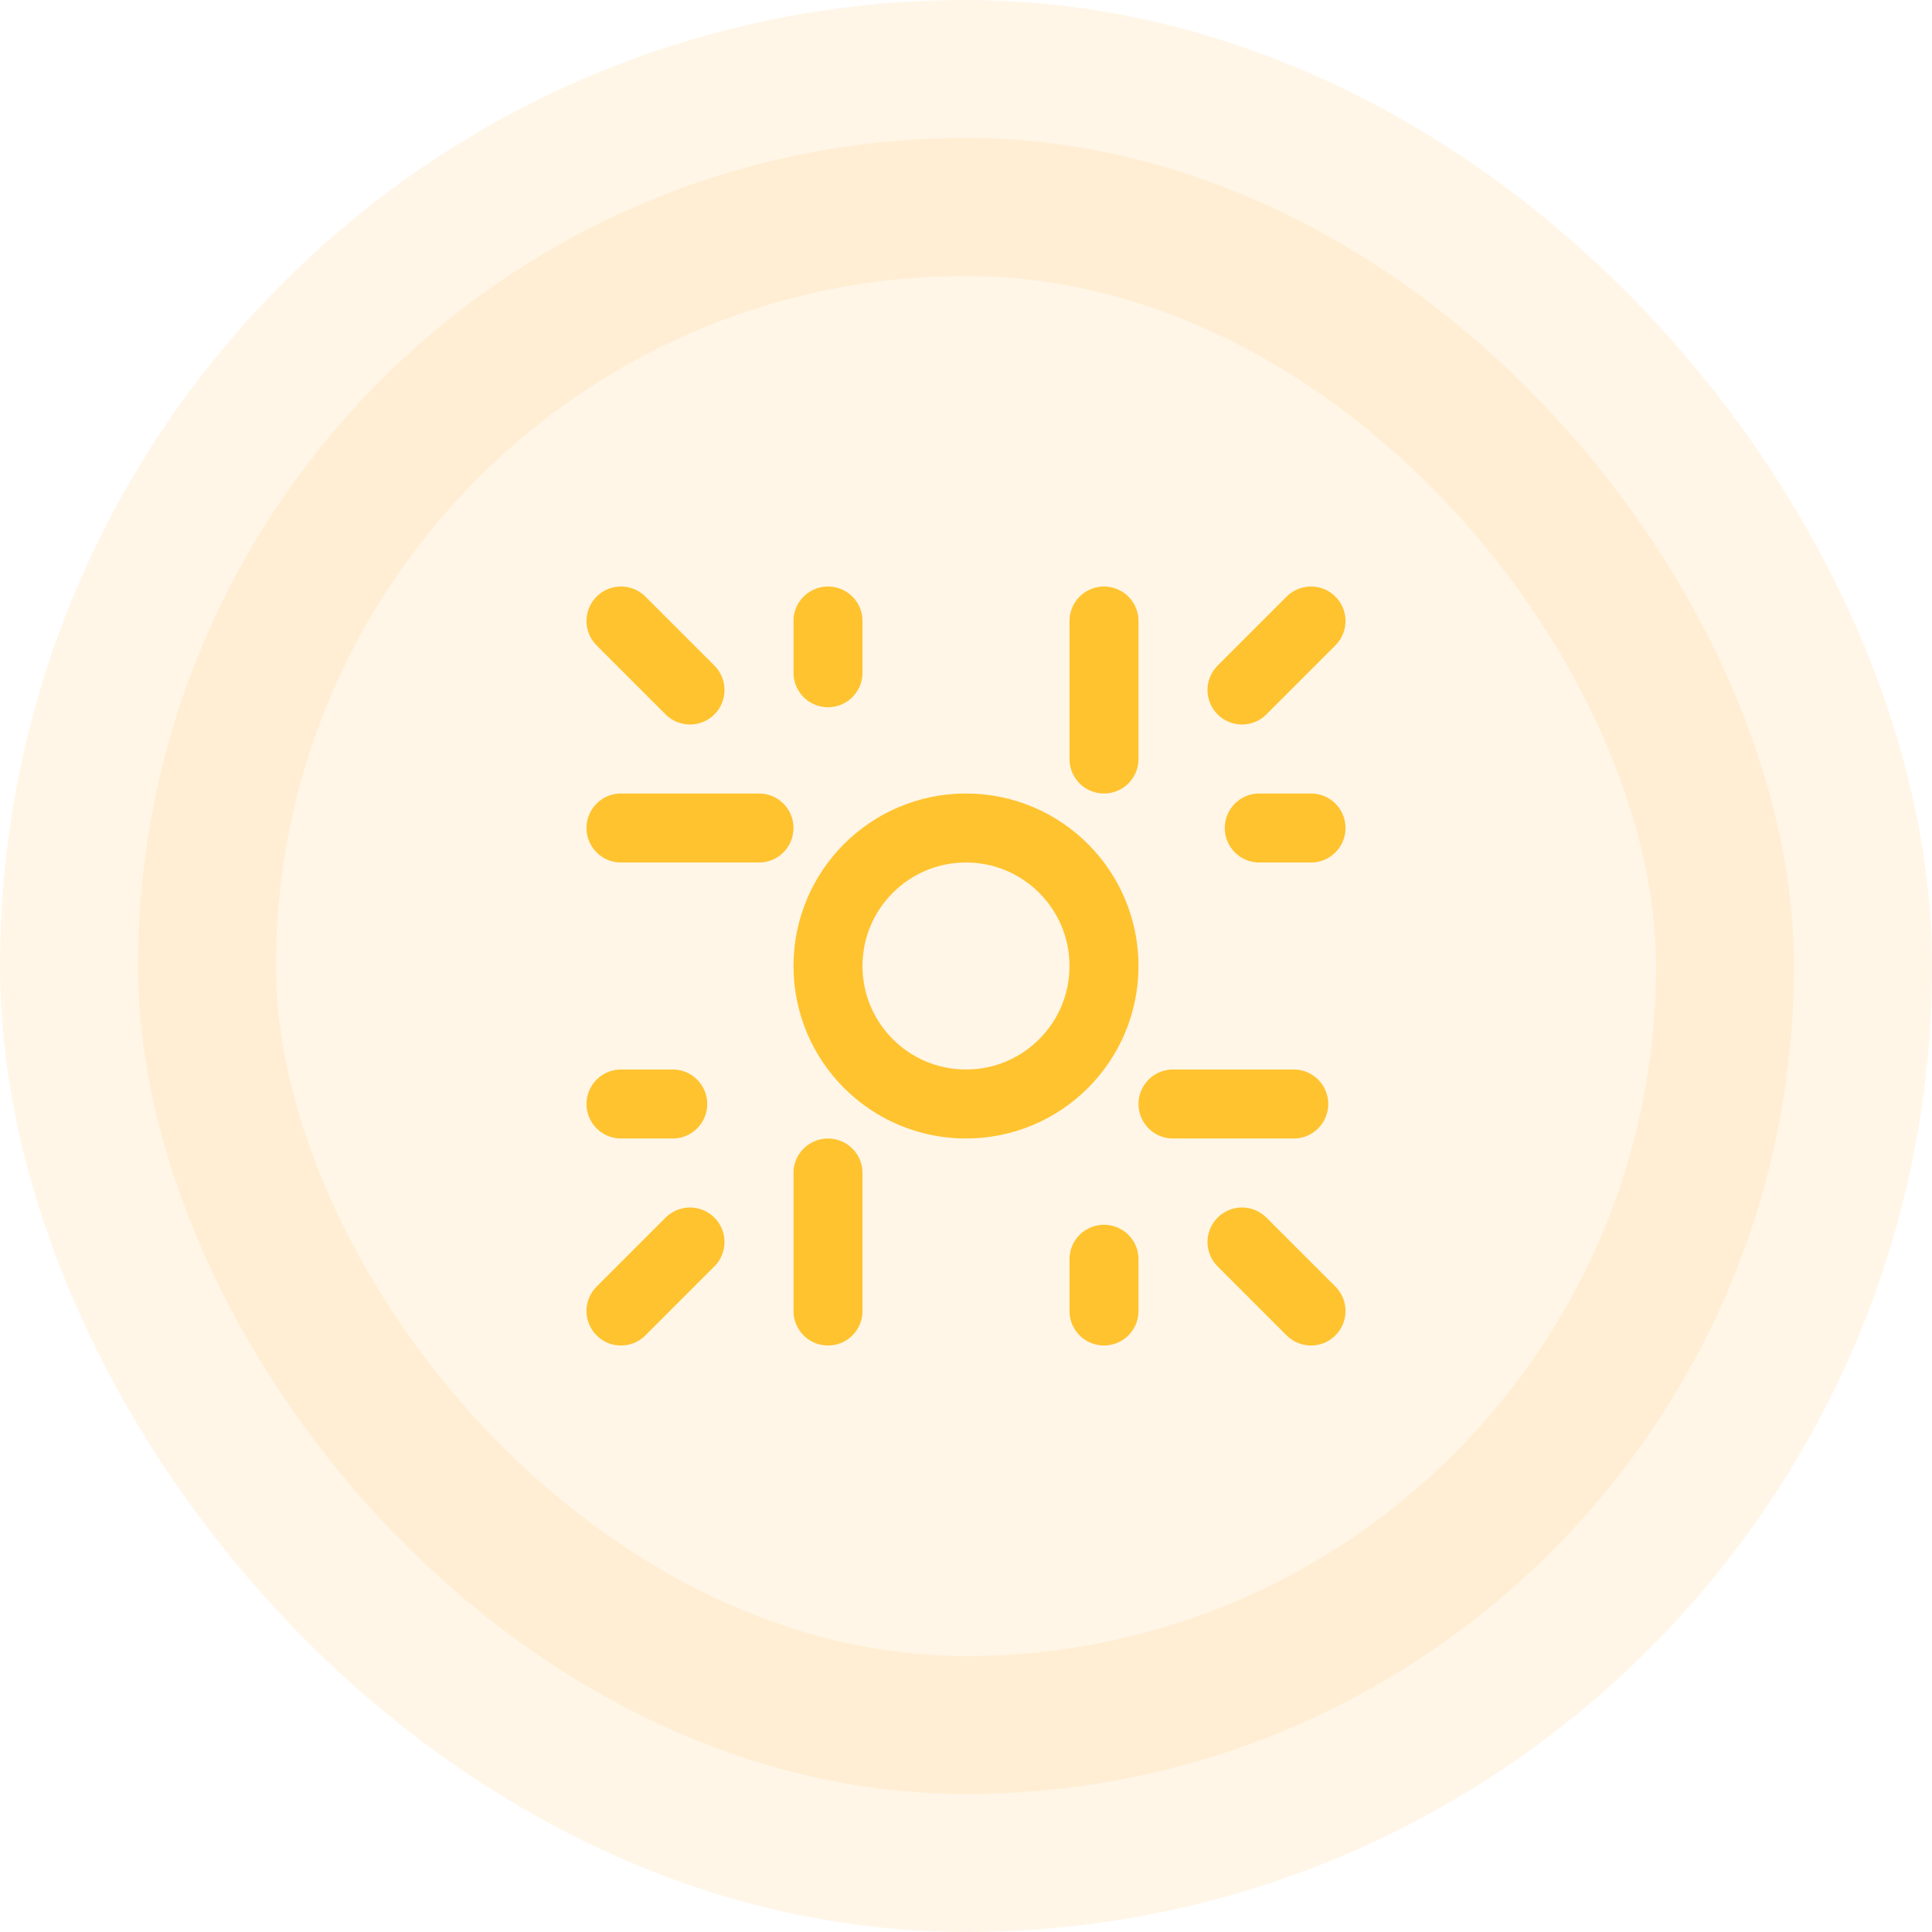 <svg width="56" height="56" viewBox="0 0 56 56" fill="none" xmlns="http://www.w3.org/2000/svg">
<rect x="4" y="4" width="48" height="48" rx="24" fill="#FFA915" fill-opacity="0.1"/>
<rect x="4" y="4" width="48" height="48" rx="24" stroke="#FFA915" stroke-opacity="0.1" stroke-width="8"/>
<path d="M18 18L20 20M38 18L36 20M38 38L36 36M18 38L20 36M18 32H19.5M24 18V19.5M38 24H36.5M32 38V36.5M34 32H37.5M32 18V22M18 24H22M24 38V34M32 28C32 30.209 30.209 32 28 32C25.791 32 24 30.209 24 28C24 25.791 25.791 24 28 24C30.209 24 32 25.791 32 28Z" stroke="#FFC32F" stroke-width="2" stroke-linecap="round" stroke-linejoin="round"/>
</svg>

